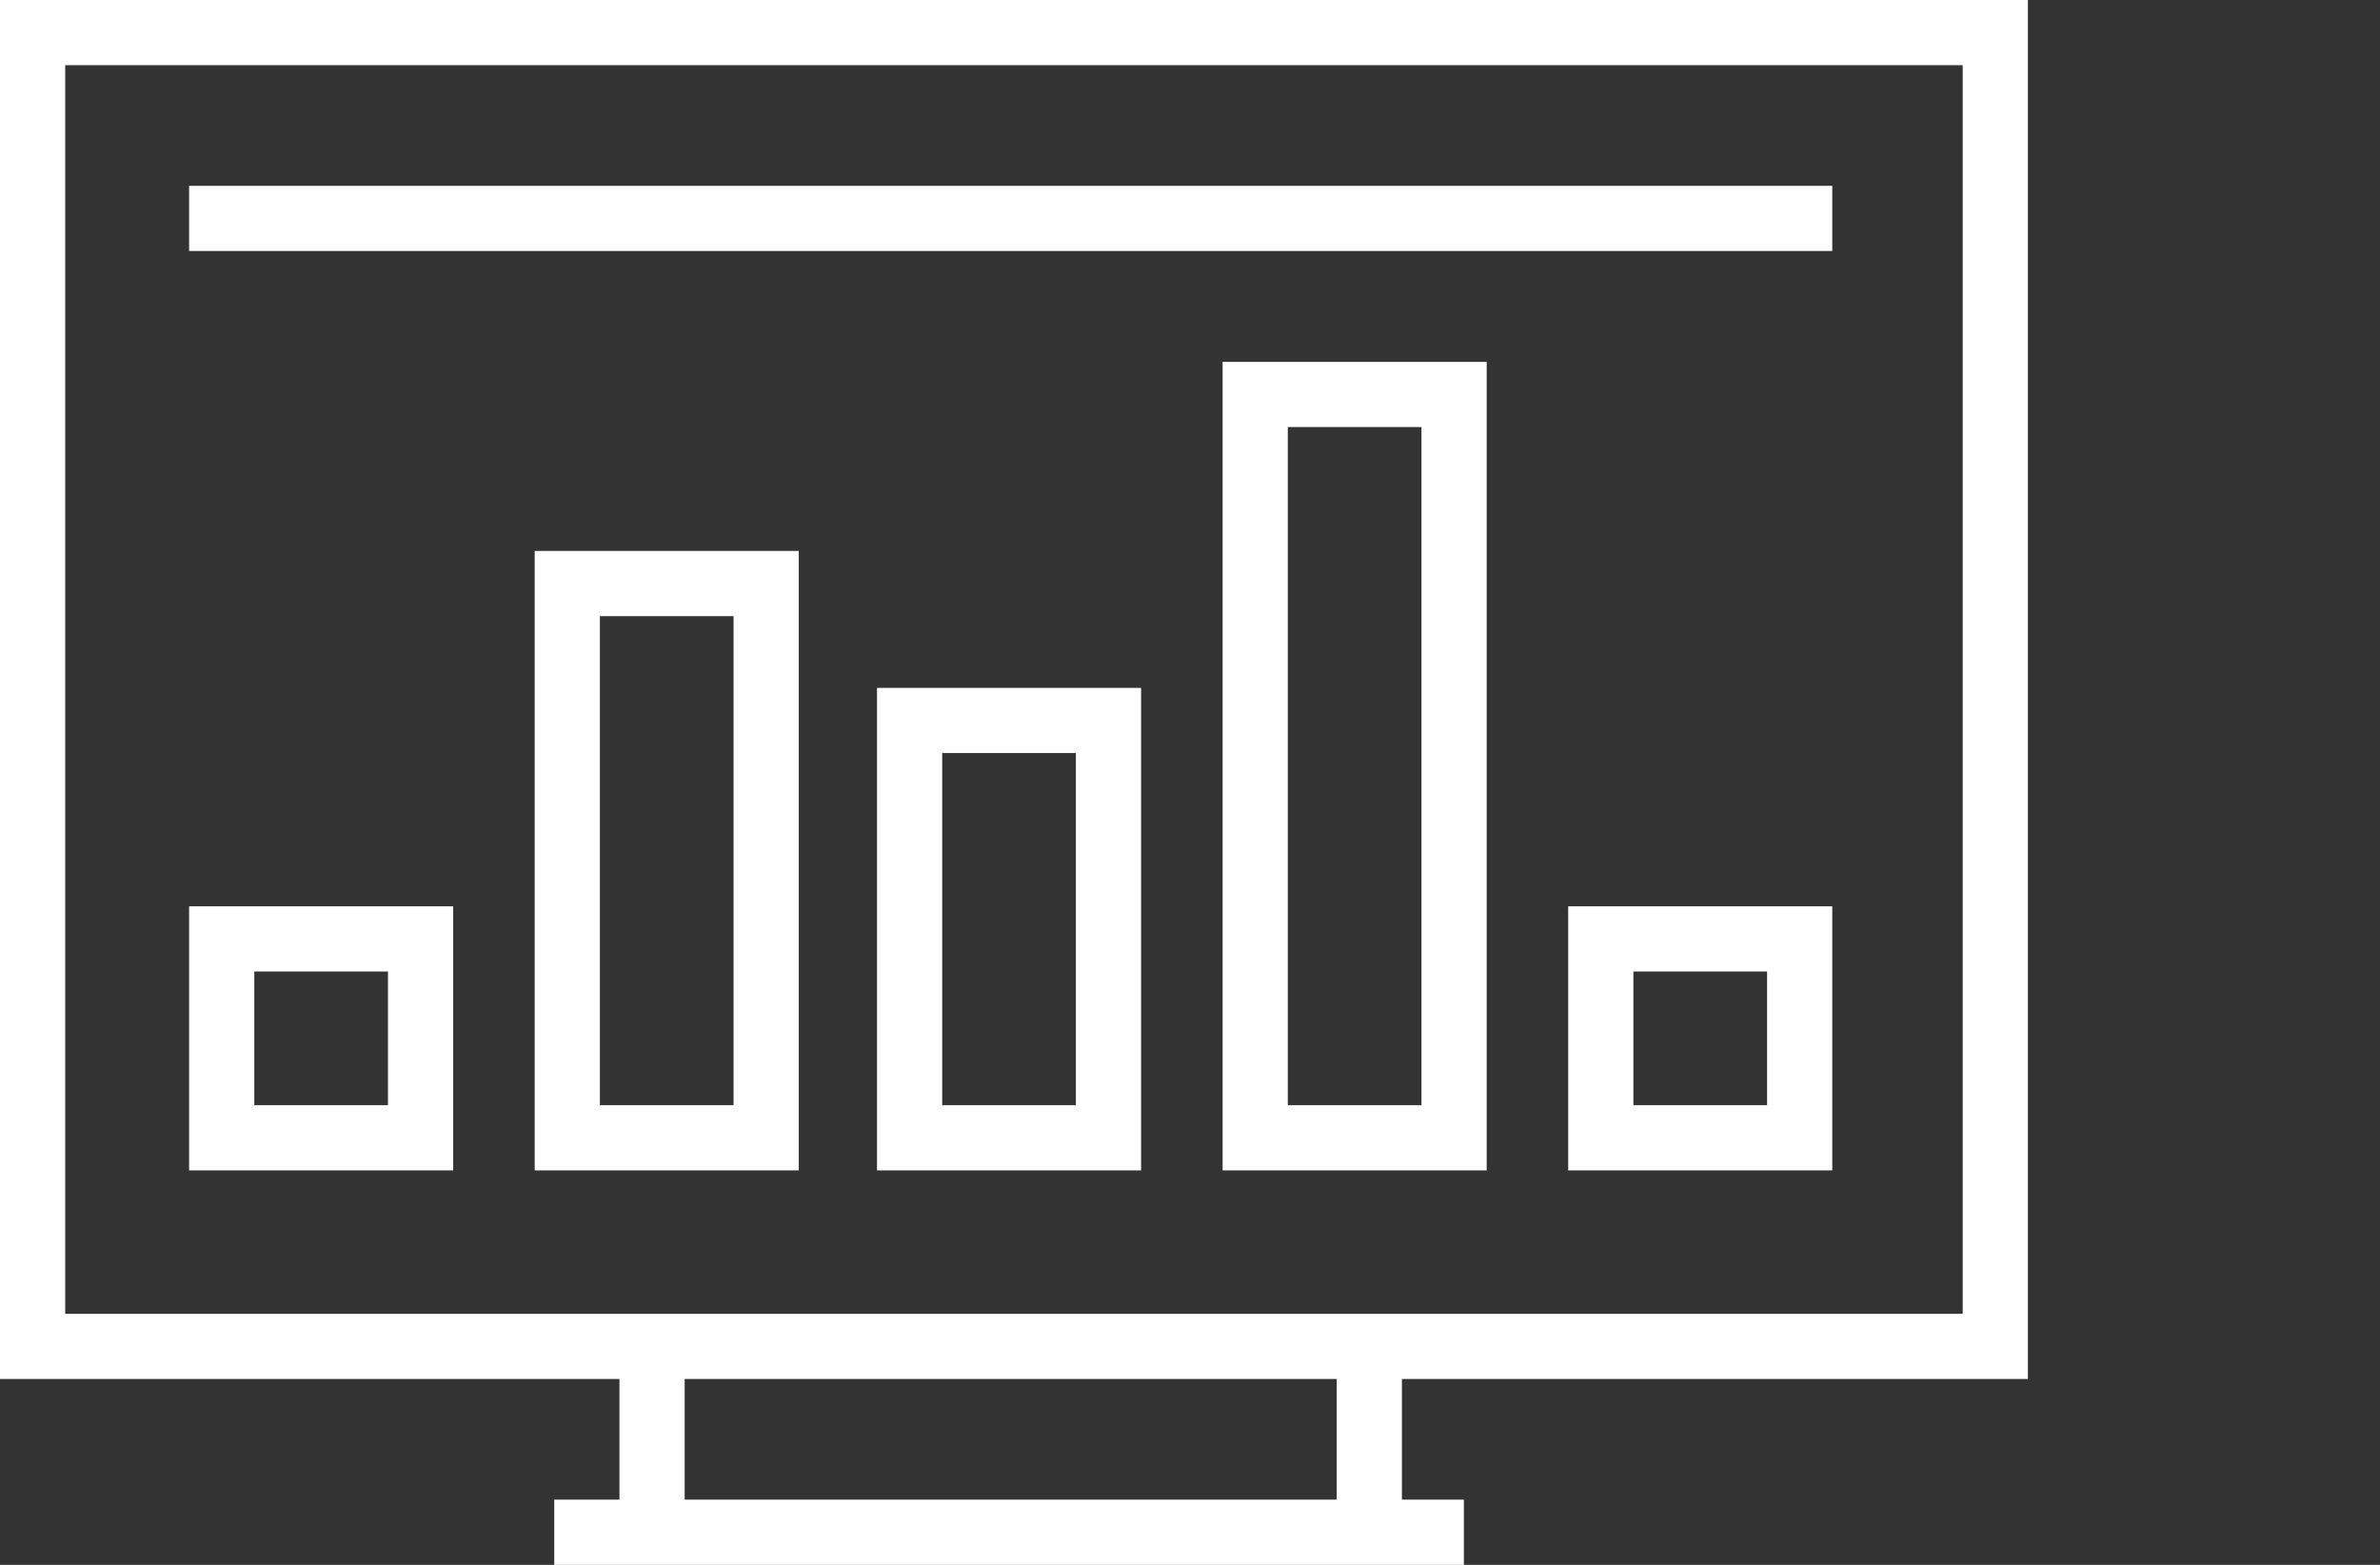<svg width="73" height="48" viewBox="0 0 73 48" fill="none" xmlns="http://www.w3.org/2000/svg">
<rect x="0" y="0" width="73" height="48" fill="#333333" stroke="none"/>
<path fill-rule="evenodd" clip-rule="evenodd" d="M62.2 42.3V0H0V42.3H19V46H17V48H19H21H41H43H44.9V46H43V42.3H62.2ZM2 2H60.2V40.3H2V2ZM41 46H21V42.3H41V46ZM56.2 5.7H5.8V7.7H56.2V5.7ZM13.9 35.9H5.8V27.8H13.9V35.9ZM11.9 29.8H7.8V33.9H11.9V29.8ZM16.4 35.9H24.5V16.9H16.4V35.9ZM18.4 18.9H22.5V33.9H18.4V18.9ZM35 35.9H26.9V21.1H35V35.9ZM33 23.1H28.9V33.9H33V23.1ZM37.5 35.9H45.6V11.1H37.5V35.9ZM39.5 13.1H43.6V33.9H39.5V13.1ZM56.2 35.9H48.1V27.8H56.2V35.9ZM54.2 29.8H50.1V33.9H54.2V29.8Z" fill="white"/>
</svg>
